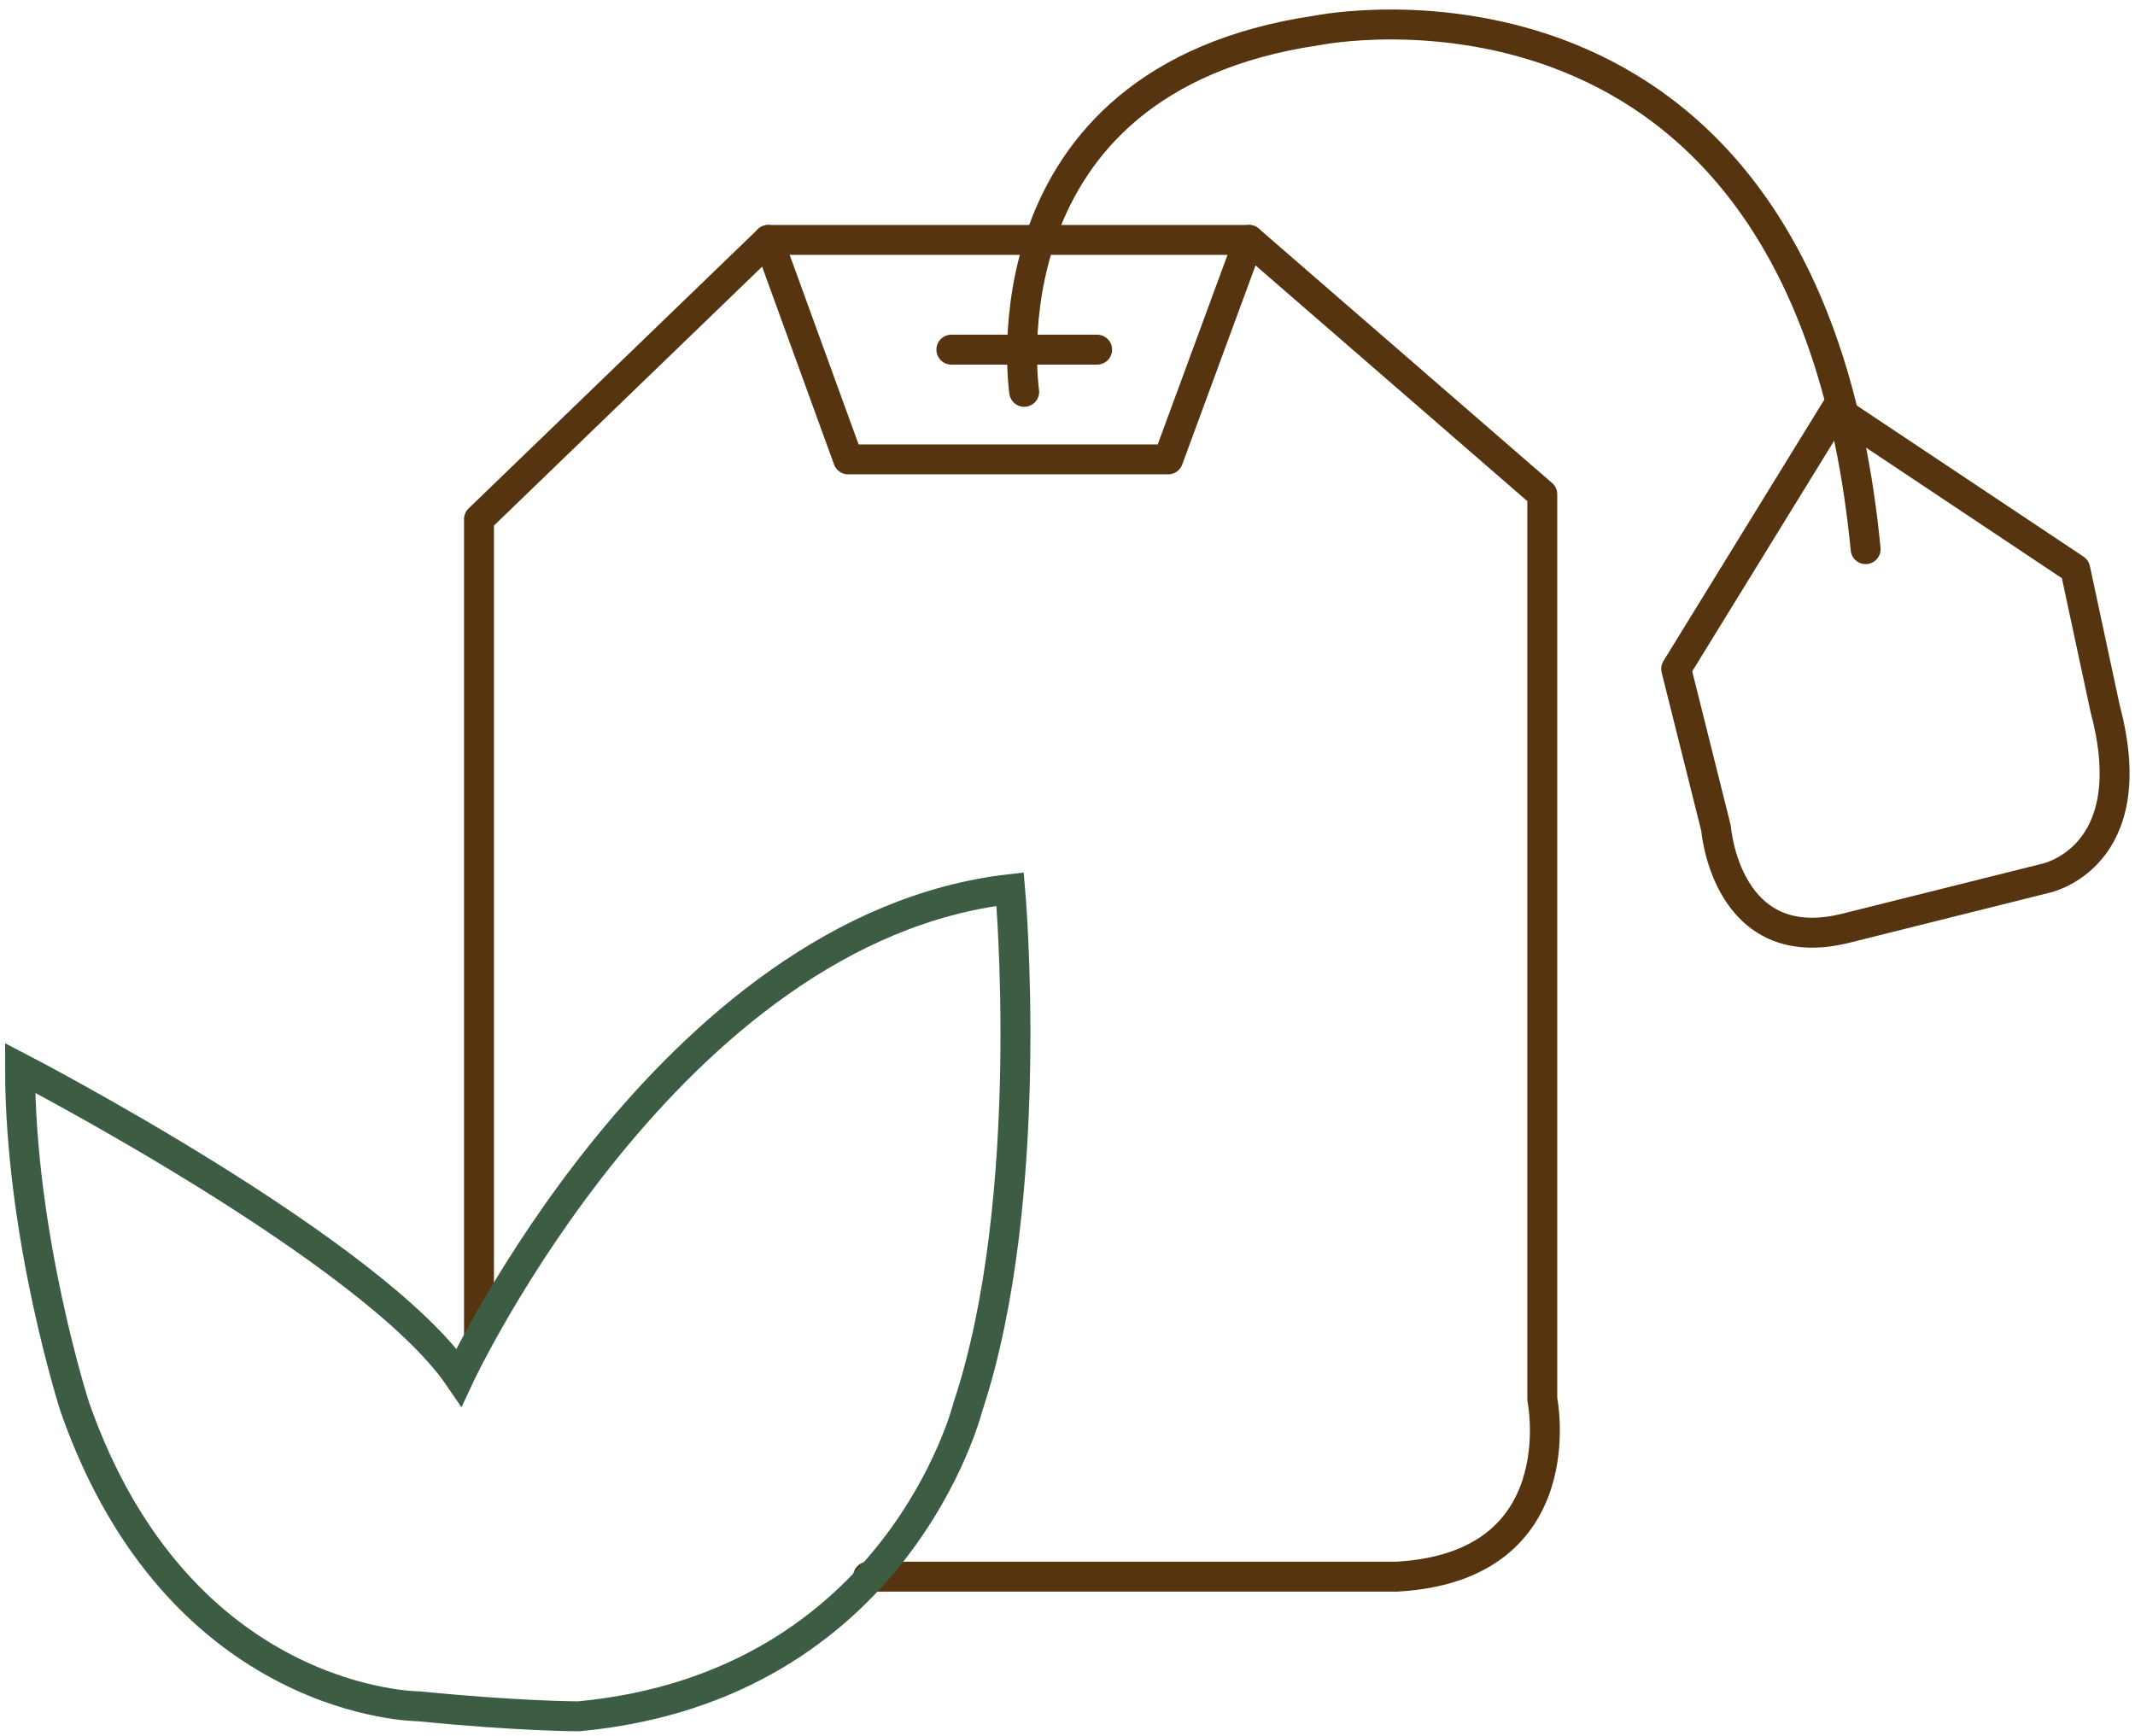 <svg width="214" height="174" viewBox="0 0 214 174" fill="none" xmlns="http://www.w3.org/2000/svg">
<path d="M48.01 134.05V52.05L77.01 24.05H125.19L154.59 49.55V140.25C154.59 140.25 158.01 157.05 140.01 158.05H87.01" stroke="#563410" stroke-width="3" stroke-linecap="round" stroke-linejoin="round"/>
<path d="M77.01 24.05L85.01 46.05H117.09L125.19 24.05" stroke="#563410" stroke-width="3" stroke-linecap="round" stroke-linejoin="round"/>
<path d="M184.01 41.05L168.01 67.05L172.01 83.05C172.01 83.05 173.01 96.05 185.01 93.05L205.01 88.05C205.01 88.05 215.01 86.05 211.01 71.05L208.01 57.05L184.01 41.05Z" stroke="#563410" stroke-width="3" stroke-linecap="round" stroke-linejoin="round"/>
<path d="M95.36 35.05H109.97" stroke="#563410" stroke-width="3" stroke-linecap="round" stroke-linejoin="round"/>
<path d="M102.66 39.28C102.66 39.28 98 8.05 132 3.05C132 3.05 181 -6.95 187 55.05" stroke="#563410" stroke-width="3" stroke-linecap="round" stroke-linejoin="round"/>
<path d="M58.01 172.05C58.01 172.05 52 172.05 42.01 171.05C42.01 171.05 18 171.05 7.5 141.05C7.5 141.05 2.01 124.05 2.01 107.05C2.01 107.05 37.37 125.38 46.01 138.05C46.01 138.05 67.01 93.05 101.25 89.13C101.25 89.13 104 120 97.01 141.05C97.01 141.05 90.01 169.05 58.01 172.05Z" stroke="#3C5D44" stroke-width="3" stroke-miterlimit="10"/>
</svg>
